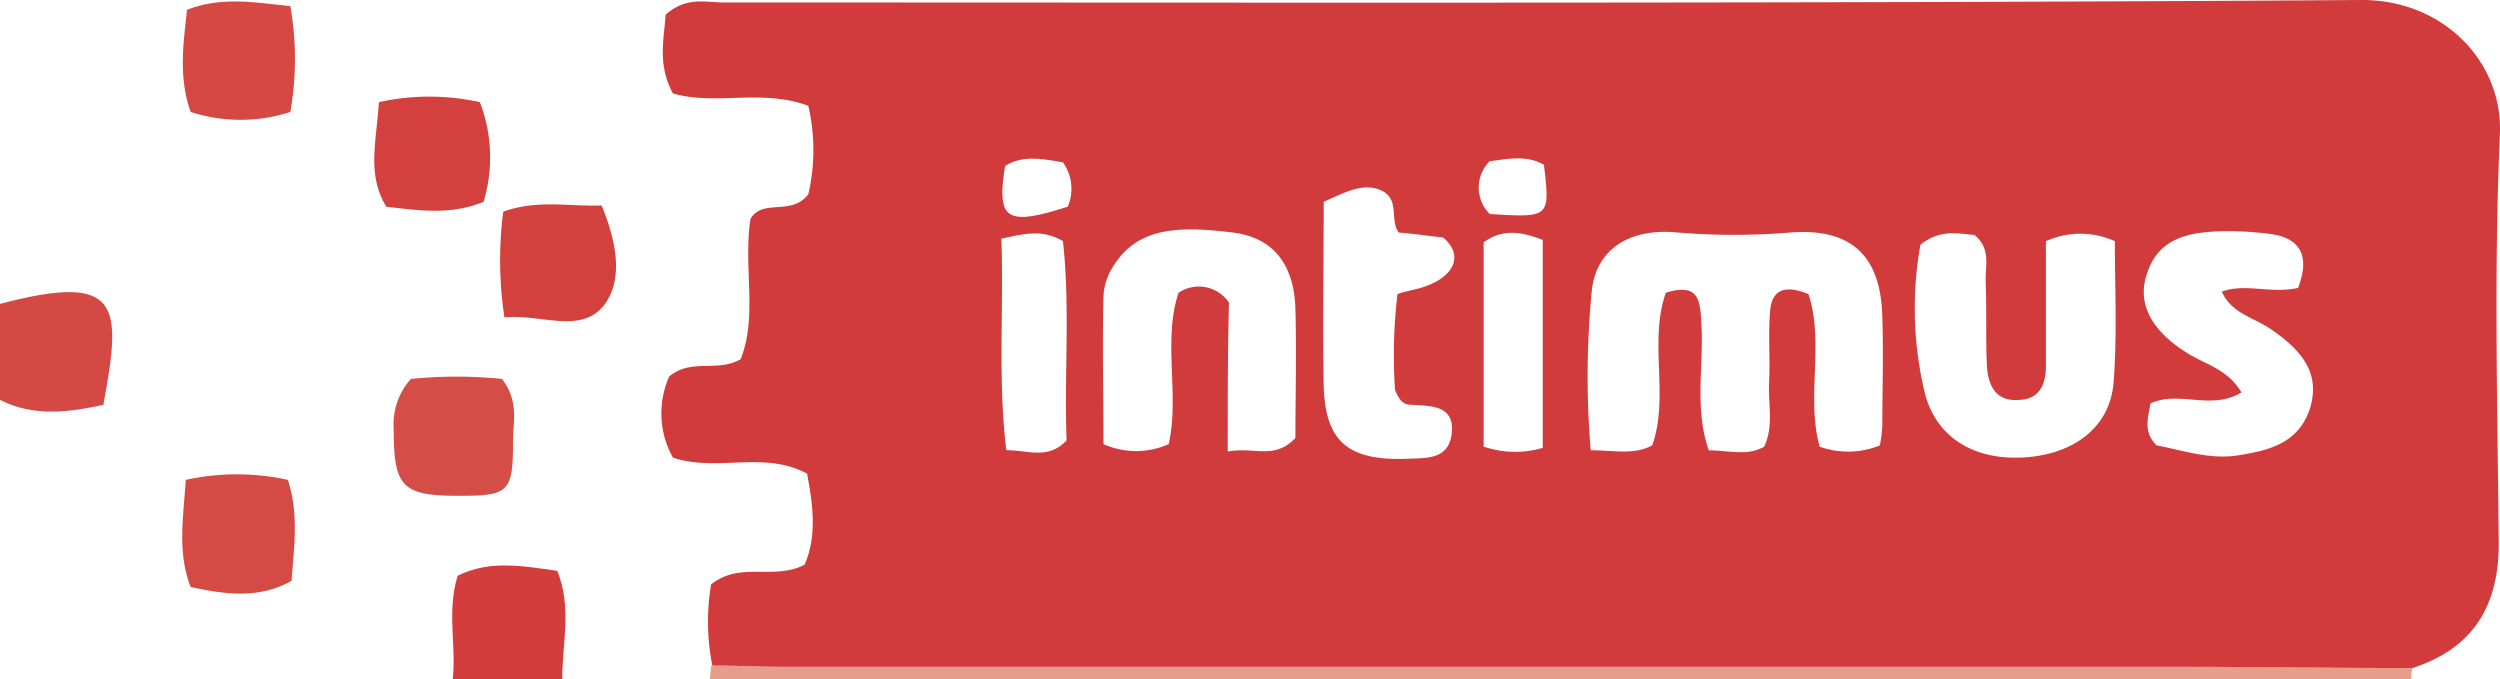 <svg xmlns="http://www.w3.org/2000/svg" width="155.999" height="42.376" viewBox="0 0 155.999 42.376">
  <g id="logos_intimus-1" transform="translate(0 -0.8)">
    <path id="Path_81" data-name="Path 81" d="M163.948,55.054a2.125,2.125,0,0,0-.077.691H57.7c0-.307.077-.537.077-.844,1.535,0,3.071.077,4.529.077h86.749C154.122,54.977,159.035,55.054,163.948,55.054Z" transform="translate(-13.404 -12.568)" fill="#e69d8c"/>
    <path id="Path_82" data-name="Path 82" d="M0,25.278c7.6-2,7.6.077,6.449,6.3-2.15.461-4.3.768-6.449-.307Z" transform="translate(0 -5.516)" fill="#d54944"/>
    <path id="Path_83" data-name="Path 83" d="M36.79,53.854c.23-2.073-.384-4.222.307-6.449,2-1,4.069-.614,6.218-.307.921,2.3.307,4.529.307,6.756Z" transform="translate(-8.539 -10.677)" fill="#d33d3c"/>
    <path id="Path_84" data-name="Path 84" d="M163.033,42.486c-4.913,0-9.9-.077-14.816-.077H61.468c-1.535,0-3.071-.077-4.529-.077a14.1,14.1,0,0,1-.077-5.067c1.842-1.459,3.915-.23,5.834-1.228.768-1.766.537-3.685.154-5.681-2.687-1.459-5.6-.077-8.368-1a5.635,5.635,0,0,1-.23-5.067c1.382-1.152,2.994-.23,4.453-1.075,1.075-2.687.154-5.758.614-8.752.768-1.305,2.533-.154,3.608-1.535a12.186,12.186,0,0,0,0-5.527c-2.917-1.075-5.758,0-8.445-.768-1-1.842-.537-3.455-.461-4.913C55.327.57,56.478.954,57.63.954,91.715.954,125.8,1.03,159.886.8c5.067,0,8.752,3.838,8.6,8.291-.384,8.521-.154,17.043-.077,25.641C168.407,38.647,166.795,41.257,163.033,42.486Zm-46.6-23.415c2.15-.691,2.15.614,2.226,2,.154,2.533-.461,5.22.461,7.83,1.228,0,2.38.384,3.455-.23.614-1.305.23-2.687.307-4.069.077-1.535-.077-2.994.077-4.529.154-1.305,1.075-1.459,2.38-.921,1,3.071-.154,6.372.691,9.519a5.276,5.276,0,0,0,3.762-.077,8.865,8.865,0,0,0,.154-1.228c0-2.226.077-4.529,0-6.756-.077-3.838-1.919-5.6-5.758-5.3a42.45,42.45,0,0,1-6.986,0c-3.071-.307-5.067,1.075-5.374,3.531a54.96,54.96,0,0,0-.077,10.057c1.535,0,2.687.307,3.838-.307C116.665,25.52,115.36,22.142,116.435,19.071Zm28.021-3.224a5.246,5.246,0,0,0-4.3,0V23.6c0,1.075-.307,2.073-1.612,2.15-1.535.154-2-.921-2.073-2.15-.077-1.766,0-3.531-.077-5.3,0-1,.307-2-.691-2.84-1-.077-2.15-.384-3.378.614a22.555,22.555,0,0,0,.23,9.059c.614,2.764,2.84,4.3,5.911,4.222,3.224-.077,5.681-1.766,5.911-4.683C144.609,21.681,144.455,18.687,144.455,15.847ZM89.1,28.974c1.689-.307,2.917.537,4.222-.844,0-2.533.077-5.3,0-8.061s-1.382-4.453-3.915-4.76c-3.685-.461-6.065-.23-7.523,2.226a3.651,3.651,0,0,0-.537,1.766c-.077,3.071,0,6.218,0,9.212a5,5,0,0,0,4.069,0c.691-3.071-.384-6.449.614-9.443a2.261,2.261,0,0,1,3.148.614C89.1,22.449,89.1,25.443,89.1,28.974Zm66.789-10.21c.768-2,.154-3.148-1.842-3.378a20.071,20.071,0,0,0-3.071-.154c-2,.077-3.838.461-4.529,2.687-.614,1.842.307,3.531,2.533,4.913,1.075.691,2.533,1,3.378,2.457-1.919,1.152-3.915-.154-5.681.691-.154.921-.461,1.766.384,2.61,1.612.307,3.378.921,5.143.614,1.919-.307,3.762-.768,4.453-2.994.537-1.919-.23-3.378-2.533-4.913-1-.691-2.38-.921-2.994-2.3C152.593,18.457,154.2,19.148,155.894,18.764Zm-60.8-5.374c0,3.915-.077,7.677,0,11.439.077,3.455,1.459,4.683,4.99,4.606,1.228-.077,2.764.154,2.994-1.535.23-1.842-1.305-1.766-2.533-1.842-.384,0-.691-.154-1-.921a31.841,31.841,0,0,1,.154-5.988c.461-.154.844-.23,1.152-.307,2.226-.537,3.148-2,1.689-3.224-.768-.077-1.766-.23-2.764-.307-.614-.844.154-2.15-1.228-2.687C97.473,12.239,96.475,12.776,95.093,13.39Zm-20.113,2.3c.154,4.453-.23,8.752.307,13.2,1.382,0,2.61.614,3.762-.614-.154-4.146.23-8.368-.23-12.437C77.59,15.156,76.668,15.309,74.979,15.693Zm33.778,13.051V15.77c-1.382-.537-2.533-.691-3.685.154V28.667A6.044,6.044,0,0,0,108.758,28.744Zm-29.94-17.81c-1.305-.23-2.533-.461-3.608.23-.537,3.378.077,3.762,3.915,2.533A2.841,2.841,0,0,0,78.818,10.933Zm26.639-.077a2.317,2.317,0,0,0,0,3.3c3.762.23,3.762.23,3.378-3.071C107.76,10.473,106.685,10.7,105.457,10.857Z" transform="translate(-12.49)" fill="#d23b3b"/>
    <path id="Path_85" data-name="Path 85" d="M33.075,31.556a28.087,28.087,0,0,1,5.681,0c1.075,1.382.691,2.687.691,3.838,0,3.224-.23,3.455-3.378,3.455C32.537,38.849,32,38.312,32,34.7A4.246,4.246,0,0,1,33.075,31.556Z" transform="translate(-7.434 -7.111)" fill="#d54d47"/>
    <path id="Path_86" data-name="Path 86" d="M21.57,7.814a10.108,10.108,0,0,1-6.218,0c-.768-2.15-.461-4.222-.23-6.372,2.15-.844,4.222-.461,6.449-.23A19.057,19.057,0,0,1,21.57,7.814Z" transform="translate(-3.453 -0.028)" fill="#d54843"/>
    <path id="Path_87" data-name="Path 87" d="M15.033,39.7a14.859,14.859,0,0,1,6.372,0c.691,2.15.384,4.146.23,6.3-2.073,1.152-4.146.844-6.3.384C14.5,44.225,14.88,42.075,15.033,39.7Z" transform="translate(-3.441 -8.956)" fill="#d54a44"/>
    <path id="Path_88" data-name="Path 88" d="M40.918,24.465a23.936,23.936,0,0,1-.077-6.6c2.15-.768,4.146-.307,6.142-.384.921,2.226,1.382,4.606.154,6.218C45.677,25.54,43.221,24.235,40.918,24.465Z" transform="translate(-9.442 -3.859)" fill="#d3413e"/>
    <path id="Path_89" data-name="Path 89" d="M30.712,9a14.5,14.5,0,0,1,6.3,0,9.587,9.587,0,0,1,.23,6.218c-2.073.844-3.992.537-6.065.307C29.945,13.525,30.559,11.452,30.712,9Z" transform="translate(-7.068 -1.824)" fill="#d3403d"/>
  </g>
</svg>
